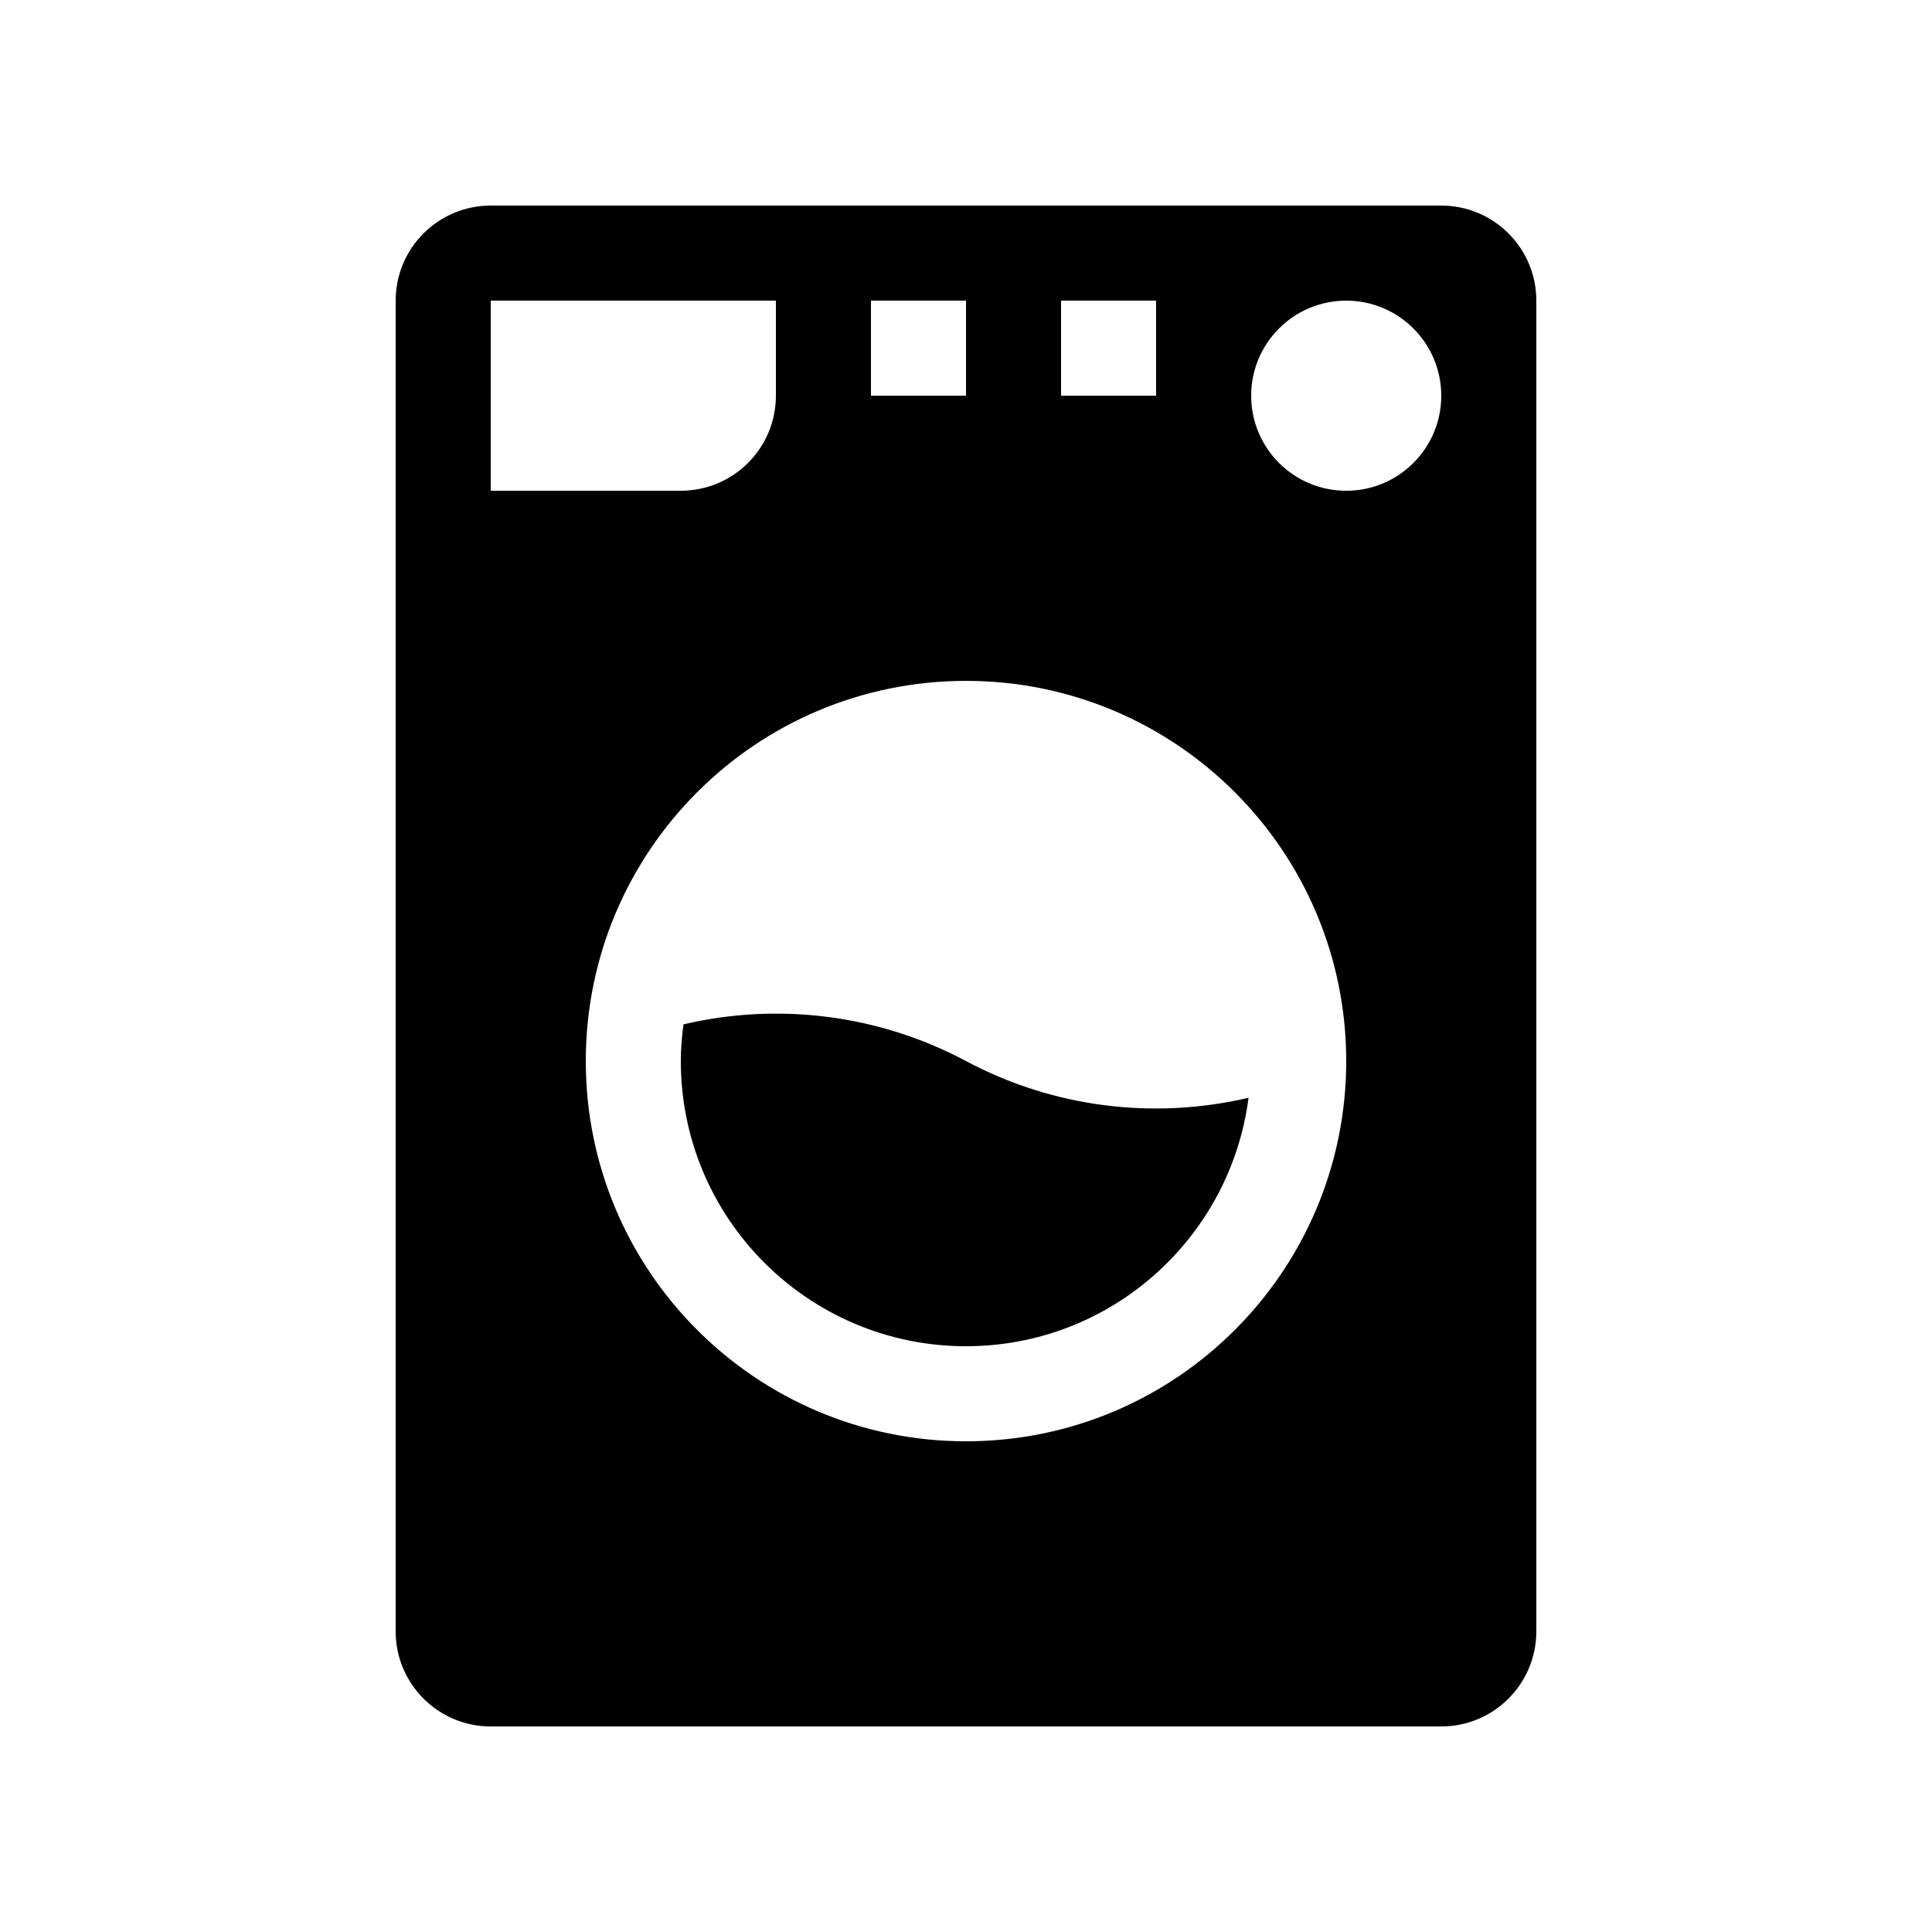 <?xml version="1.0" encoding="UTF-8"?>
<!-- Uploaded to: ICON Repo, www.svgrepo.com, Generator: ICON Repo Mixer Tools -->
<svg fill="#000000" width="800px" height="800px" version="1.1" viewBox="144 144 512 512" xmlns="http://www.w3.org/2000/svg">
 <g>
  <path d="m525.95 198.48h-251.9c-13.91 0-25.191 11.277-25.191 25.188v352.67c0 13.91 11.281 25.191 25.191 25.191h251.9c13.91 0 25.191-11.281 25.191-25.191v-352.67c0-13.91-11.281-25.188-25.191-25.188zm-100.76 25.188h25.191v25.191h-25.191zm-50.379 0h25.191v25.191h-25.191zm-100.76 0h75.57v25.191c0 13.91-11.281 25.191-25.191 25.191h-50.379zm125.95 302.29c-55.652 0-100.76-45.109-100.76-100.76 0-55.648 45.109-100.76 100.76-100.76 55.648 0 100.76 45.113 100.76 100.76 0 55.652-45.113 100.76-100.76 100.76zm100.76-251.9c-13.91 0-25.191-11.281-25.191-25.191 0-13.91 11.281-25.191 25.191-25.191 13.91 0 25.188 11.281 25.188 25.191 0 13.91-11.277 25.191-25.188 25.191z"/>
  <path d="m400 425.19c-23.223-12.383-49.859-15.602-74.879-9.723-0.41 3.191-0.695 6.418-0.695 9.723 0 41.738 33.836 75.574 75.574 75.574 38.434 0 70.094-28.719 74.875-65.848-25.02 5.879-51.656 2.66-74.875-9.727z"/>
 </g>
</svg>